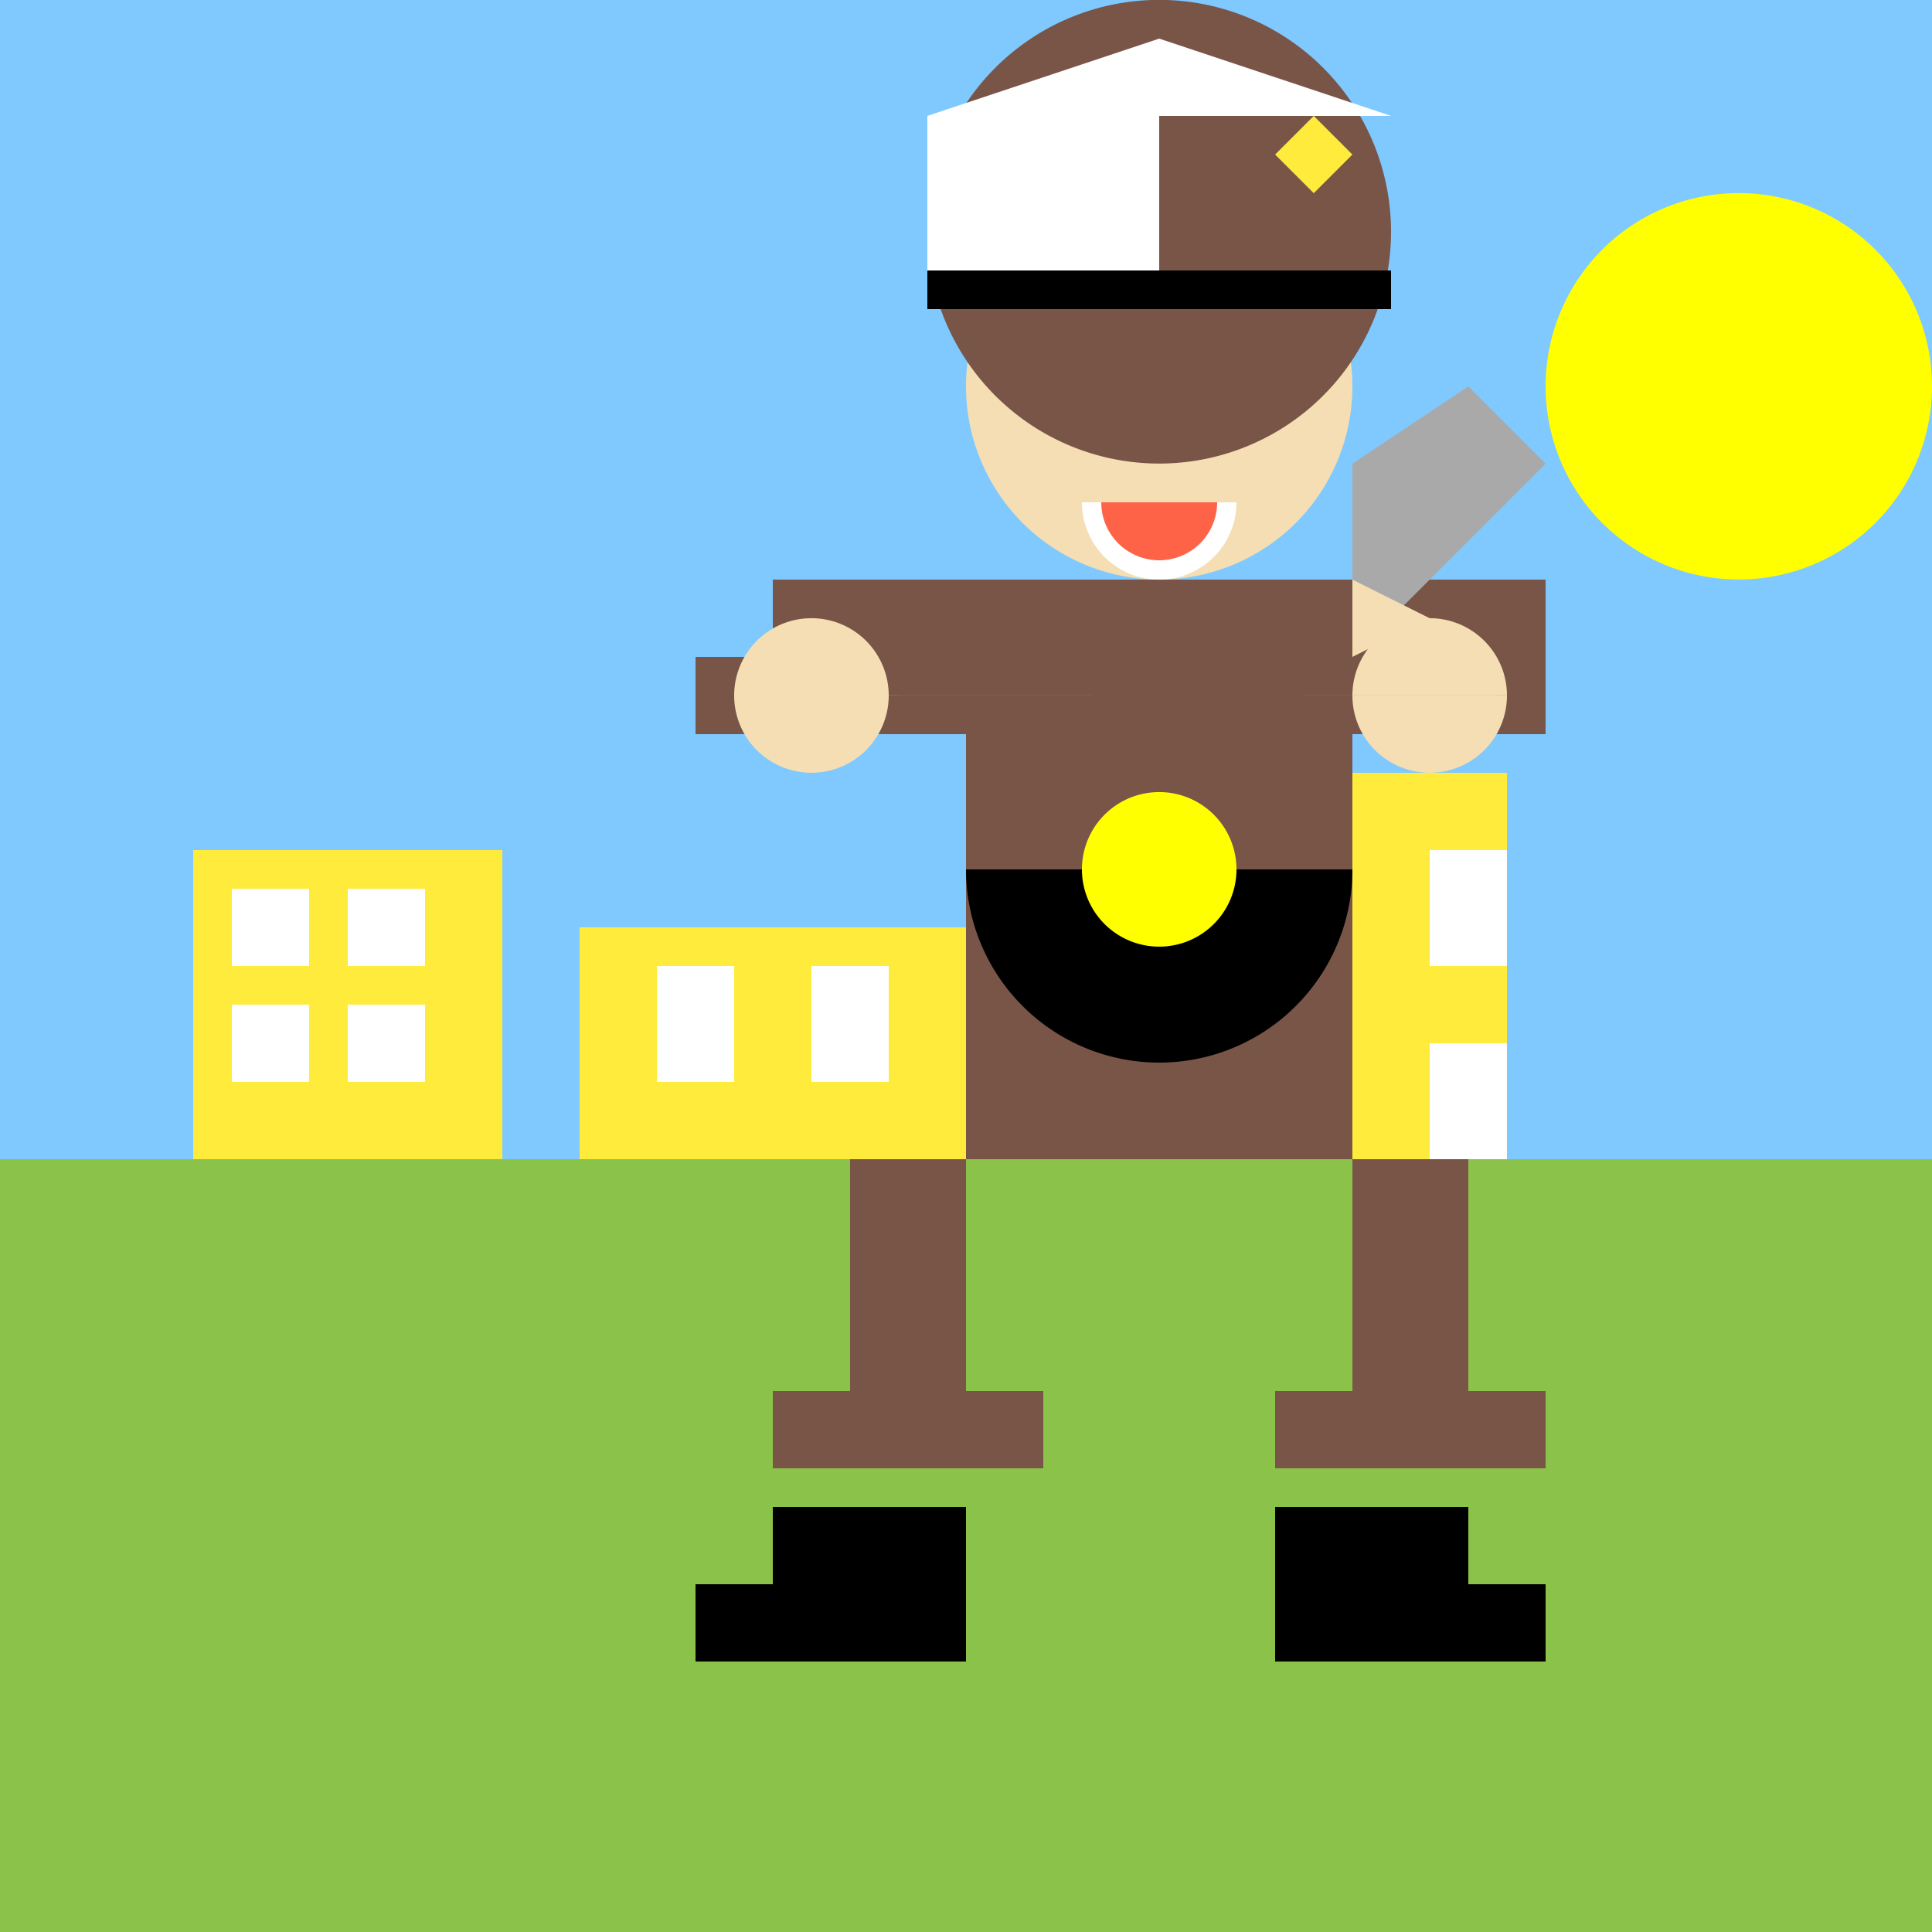 <!--

Generated by DrawGPT.
Free, open source, AI generated images in SVG, PNG, and HTML Canvas format.
https://drawgpt.ai

Created: 2023-09-26T08:41:37.938Z
Link: https://drawgpt.ai/prompt/40305/

-->
<svg xmlns="http://www.w3.org/2000/svg" xmlns:xlink="http://www.w3.org/1999/xlink" width="500" height="500"><defs/><g><rect fill="#7fc9ff" stroke="none" x="0" y="0" width="512" height="512"/><rect fill="#8bc34a" stroke="none" x="0" y="300" width="512" height="212"/><path fill="#ffff00" stroke="none" paint-order="stroke fill markers" d=" M 500 100 A 50 50 0 1 1 500 99.95"/><rect fill="#ffeb3b" stroke="none" x="50" y="220" width="80" height="80"/><rect fill="#ffeb3b" stroke="none" x="150" y="240" width="100" height="60"/><rect fill="#ffeb3b" stroke="none" x="320" y="200" width="70" height="100"/><rect fill="#ffffff" stroke="none" x="60" y="230" width="20" height="20"/><rect fill="#ffffff" stroke="none" x="90" y="230" width="20" height="20"/><rect fill="#ffffff" stroke="none" x="60" y="260" width="20" height="20"/><rect fill="#ffffff" stroke="none" x="90" y="260" width="20" height="20"/><rect fill="#ffffff" stroke="none" x="170" y="250" width="20" height="30"/><rect fill="#ffffff" stroke="none" x="210" y="250" width="20" height="30"/><rect fill="#ffffff" stroke="none" x="330" y="220" width="20" height="30"/><rect fill="#ffffff" stroke="none" x="370" y="220" width="20" height="30"/><rect fill="#ffffff" stroke="none" x="330" y="270" width="20" height="30"/><rect fill="#ffffff" stroke="none" x="370" y="270" width="20" height="30"/><rect fill="#795548" stroke="none" x="250" y="150" width="100" height="150"/><path fill="#f5deb3" stroke="none" paint-order="stroke fill markers" d=" M 350 100 A 50 50 0 1 1 350 99.95"/><path fill="#ffffff" stroke="none" paint-order="stroke fill markers" d=" M 290 90 A 10 10 0 1 1 290 89.99 L 330 90 A 10 10 0 1 1 330 89.99"/><path fill="#000000" stroke="none" paint-order="stroke fill markers" d=" M 285 90 A 5 5 0 1 1 285 89.995 L 325 90 A 5 5 0 1 1 325 89.995"/><path fill="#f5deb3" stroke="none" paint-order="stroke fill markers" d=" M 300 100 L 290 120 L 310 120"/><path fill="#ffffff" stroke="none" paint-order="stroke fill markers" d=" M 320 130 A 20 20 0 0 1 280 130"/><path fill="#ff6347" stroke="none" paint-order="stroke fill markers" d=" M 315 130 A 15 15 0 0 1 285 130"/><rect fill="#795548" stroke="none" x="200" y="150" width="50" height="20"/><rect fill="#795548" stroke="none" x="350" y="150" width="50" height="20"/><rect fill="#795548" stroke="none" x="180" y="170" width="70" height="20"/><rect fill="#795548" stroke="none" x="330" y="170" width="70" height="20"/><rect fill="#795548" stroke="none" x="220" y="300" width="30" height="70"/><rect fill="#795548" stroke="none" x="350" y="300" width="30" height="70"/><rect fill="#795548" stroke="none" x="200" y="360" width="70" height="20"/><rect fill="#795548" stroke="none" x="330" y="360" width="70" height="20"/><path fill="#a9a9a9" stroke="none" paint-order="stroke fill markers" d=" M 350 120 L 380 100 L 400 120 L 350 170"/><path fill="#f5deb3" stroke="none" paint-order="stroke fill markers" d=" M 230 180 A 20 20 0 1 1 230 179.98 L 390 180 A 20 20 0 1 1 390 179.98"/><path fill="#f5deb3" stroke="none" paint-order="stroke fill markers" d=" M 200 180 L 220 170 L 220 190"/><path fill="#f5deb3" stroke="none" paint-order="stroke fill markers" d=" M 370 160 L 350 150 L 350 170"/><path fill="#000000" stroke="none" paint-order="stroke fill markers" d=" M 350 225 A 50 50 0 0 1 250 225"/><path fill="#ffff00" stroke="none" paint-order="stroke fill markers" d=" M 320 225 A 20 20 0 1 1 320 224.98"/><rect fill="#000000" stroke="none" x="200" y="390" width="50" height="20"/><rect fill="#000000" stroke="none" x="330" y="390" width="50" height="20"/><rect fill="#000000" stroke="none" x="180" y="410" width="70" height="20"/><rect fill="#000000" stroke="none" x="330" y="410" width="70" height="20"/><path fill="#795548" stroke="none" paint-order="stroke fill markers" d=" M 360 60 A 60 60 0 1 1 360 59.94"/><rect fill="#ffffff" stroke="none" x="240" y="30" width="60" height="50"/><path fill="#ffffff" stroke="none" paint-order="stroke fill markers" d=" M 240 30 L 300 10 L 360 30"/><rect fill="#000000" stroke="none" x="240" y="70" width="120" height="10"/><path fill="#ffeb3b" stroke="none" paint-order="stroke fill markers" d=" M 330 40 L 340 30 L 350 40 L 340 50"/></g></svg>